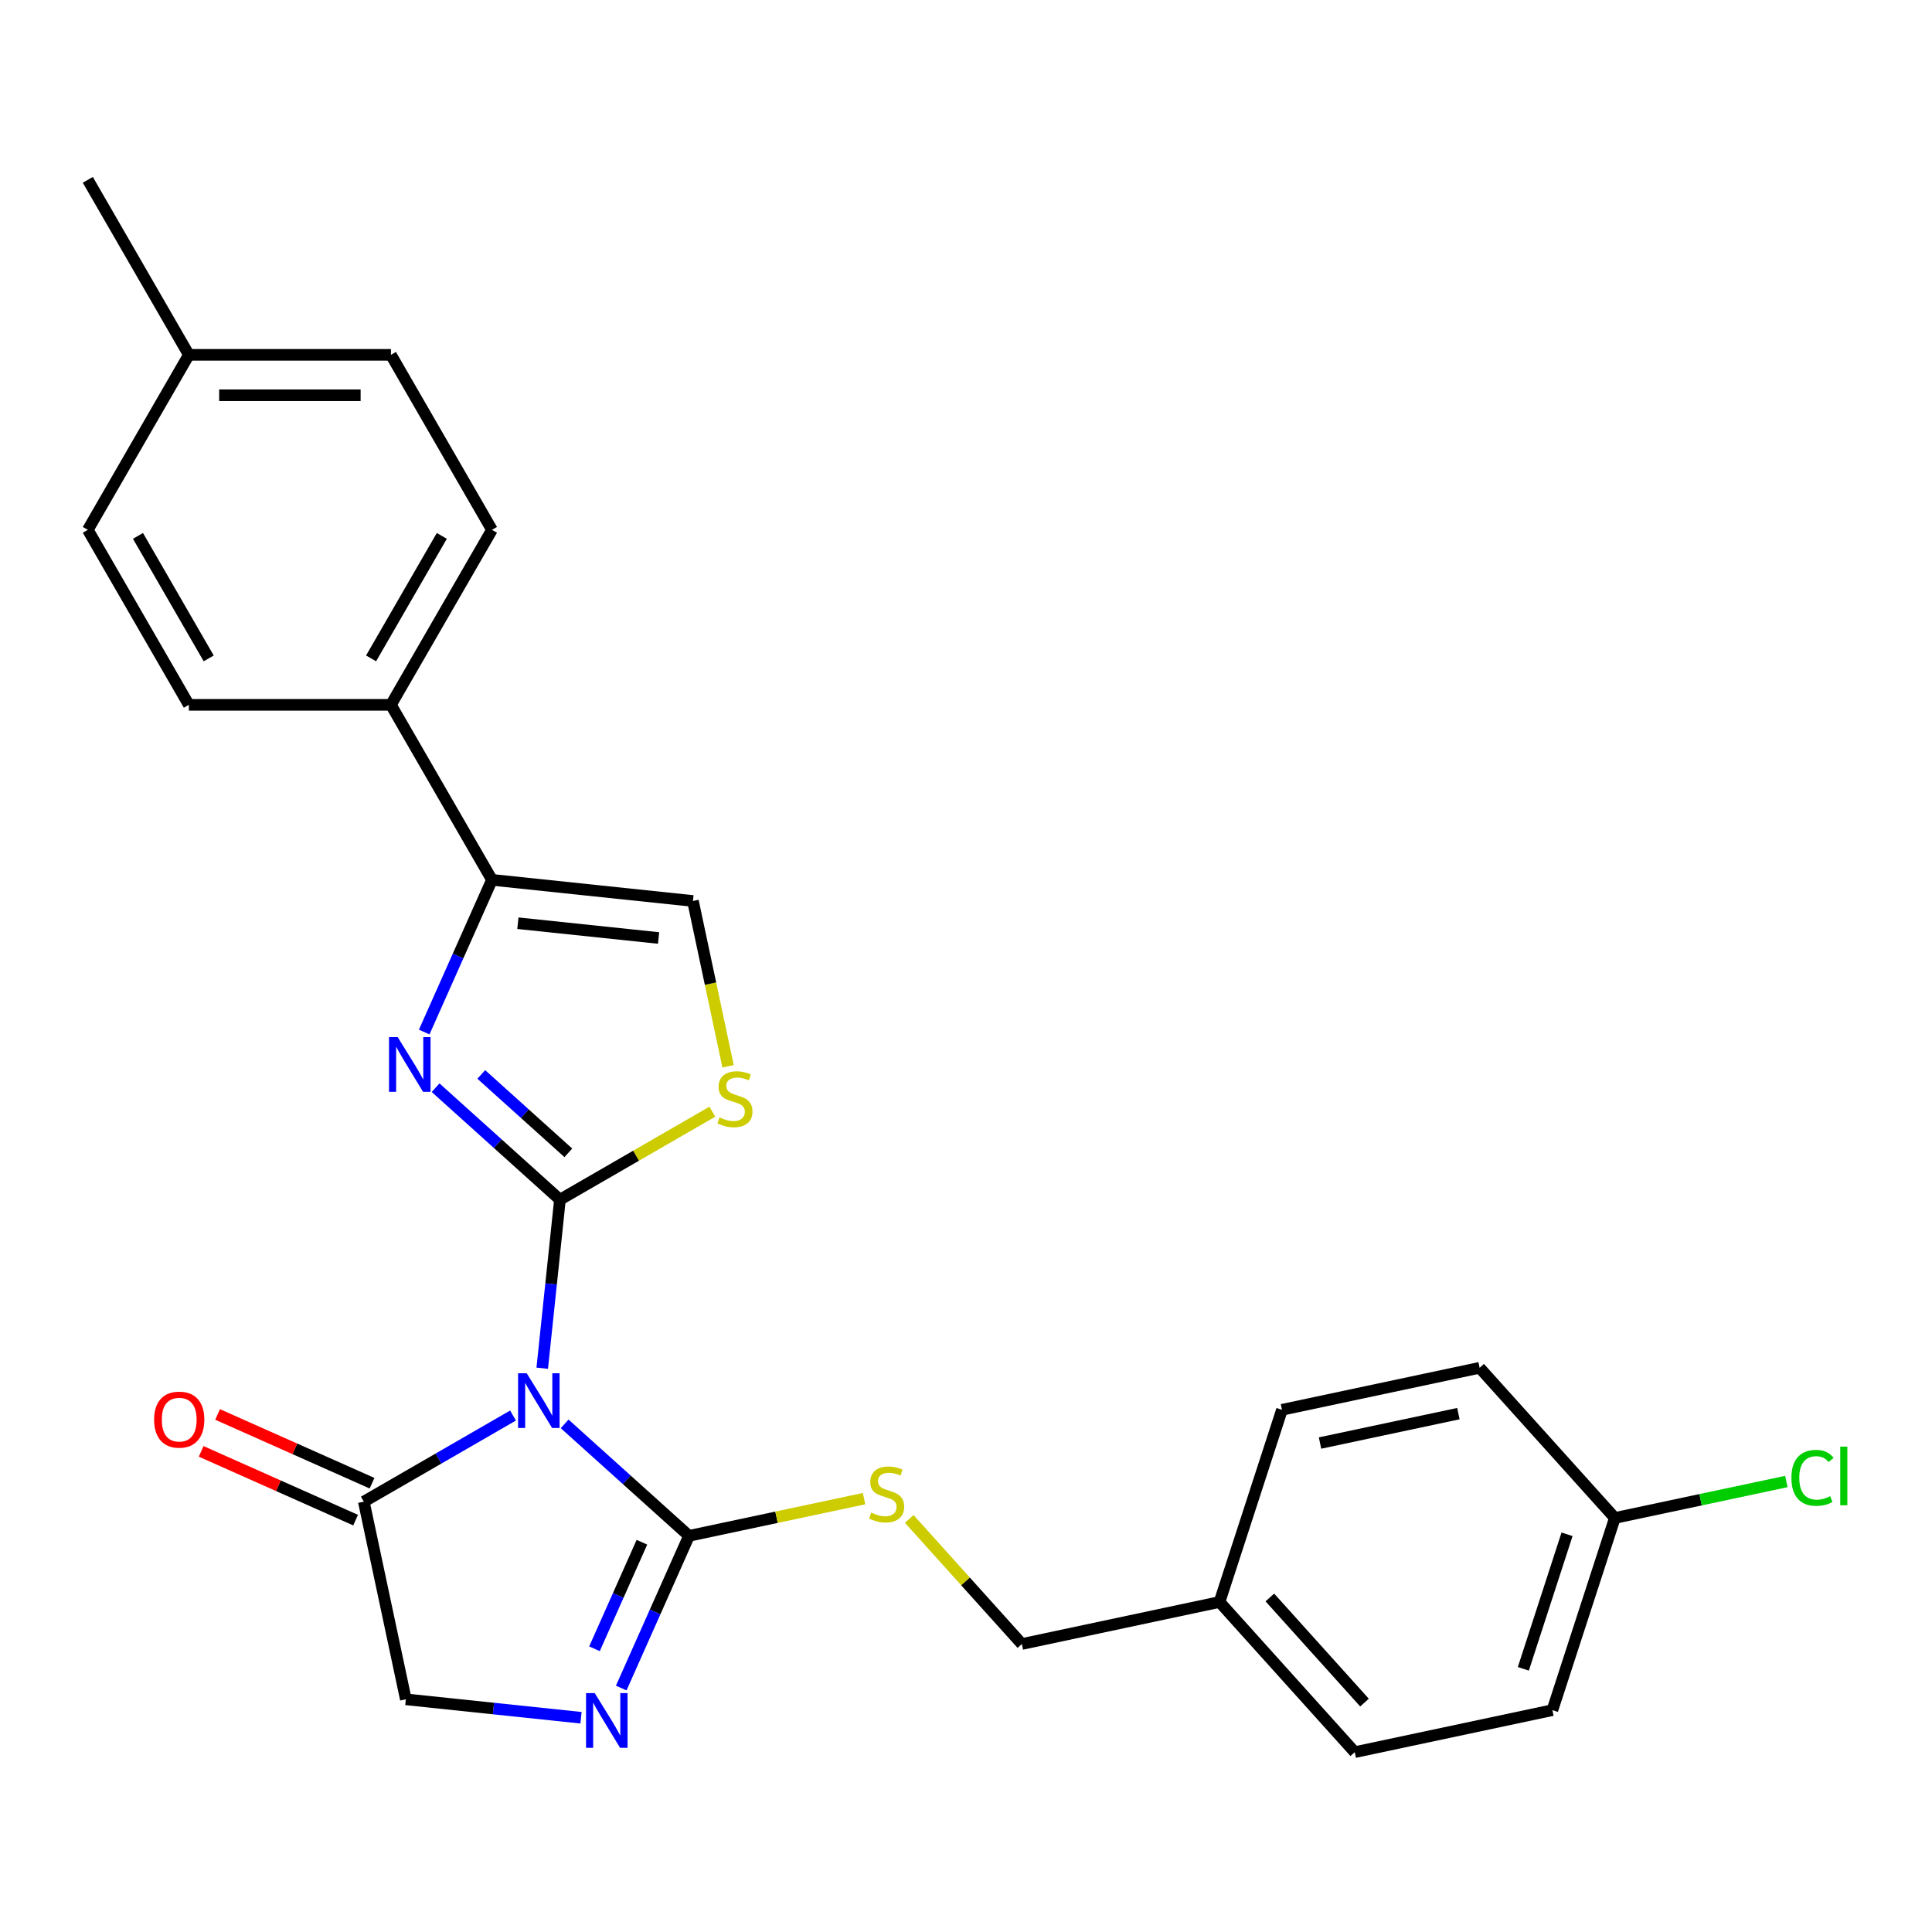 <?xml version='1.0' encoding='iso-8859-1'?>
<svg version='1.1' baseProfile='full'
              xmlns='http://www.w3.org/2000/svg'
                      xmlns:rdkit='http://www.rdkit.org/xml'
                      xmlns:xlink='http://www.w3.org/1999/xlink'
                  xml:space='preserve'
width='1000px' height='1000px' viewBox='0 0 1000 1000'>
<!-- END OF HEADER -->
<rect style='opacity:1.0;fill:#FFFFFF;stroke:none' width='1000' height='1000' x='0' y='0'> </rect>
<path class='bond-0' d='M 289.828,620.945 L 285.243,664.568' style='fill:none;fill-rule:evenodd;stroke:#000000;stroke-width:6px;stroke-linecap:butt;stroke-linejoin:miter;stroke-opacity:1' />
<path class='bond-0' d='M 285.243,664.568 L 280.658,708.191' style='fill:none;fill-rule:evenodd;stroke:#0000FF;stroke-width:6px;stroke-linecap:butt;stroke-linejoin:miter;stroke-opacity:1' />
<path class='bond-1' d='M 289.828,620.945 L 257.641,591.964' style='fill:none;fill-rule:evenodd;stroke:#000000;stroke-width:6px;stroke-linecap:butt;stroke-linejoin:miter;stroke-opacity:1' />
<path class='bond-1' d='M 257.641,591.964 L 225.455,562.983' style='fill:none;fill-rule:evenodd;stroke:#0000FF;stroke-width:6px;stroke-linecap:butt;stroke-linejoin:miter;stroke-opacity:1' />
<path class='bond-1' d='M 294.17,596.705 L 271.639,576.418' style='fill:none;fill-rule:evenodd;stroke:#000000;stroke-width:6px;stroke-linecap:butt;stroke-linejoin:miter;stroke-opacity:1' />
<path class='bond-1' d='M 271.639,576.418 L 249.108,556.131' style='fill:none;fill-rule:evenodd;stroke:#0000FF;stroke-width:6px;stroke-linecap:butt;stroke-linejoin:miter;stroke-opacity:1' />
<path class='bond-3' d='M 289.828,620.945 L 329.271,598.172' style='fill:none;fill-rule:evenodd;stroke:#000000;stroke-width:6px;stroke-linecap:butt;stroke-linejoin:miter;stroke-opacity:1' />
<path class='bond-3' d='M 329.271,598.172 L 368.714,575.4' style='fill:none;fill-rule:evenodd;stroke:#CCCC00;stroke-width:6px;stroke-linecap:butt;stroke-linejoin:miter;stroke-opacity:1' />
<path class='bond-2' d='M 292.25,736.99 L 324.437,765.971' style='fill:none;fill-rule:evenodd;stroke:#0000FF;stroke-width:6px;stroke-linecap:butt;stroke-linejoin:miter;stroke-opacity:1' />
<path class='bond-2' d='M 324.437,765.971 L 356.623,794.952' style='fill:none;fill-rule:evenodd;stroke:#000000;stroke-width:6px;stroke-linecap:butt;stroke-linejoin:miter;stroke-opacity:1' />
<path class='bond-6' d='M 265.54,732.676 L 226.927,754.969' style='fill:none;fill-rule:evenodd;stroke:#0000FF;stroke-width:6px;stroke-linecap:butt;stroke-linejoin:miter;stroke-opacity:1' />
<path class='bond-6' d='M 226.927,754.969 L 188.314,777.262' style='fill:none;fill-rule:evenodd;stroke:#000000;stroke-width:6px;stroke-linecap:butt;stroke-linejoin:miter;stroke-opacity:1' />
<path class='bond-5' d='M 219.569,534.183 L 237.105,494.795' style='fill:none;fill-rule:evenodd;stroke:#0000FF;stroke-width:6px;stroke-linecap:butt;stroke-linejoin:miter;stroke-opacity:1' />
<path class='bond-5' d='M 237.105,494.795 L 254.642,455.407' style='fill:none;fill-rule:evenodd;stroke:#000000;stroke-width:6px;stroke-linecap:butt;stroke-linejoin:miter;stroke-opacity:1' />
<path class='bond-4' d='M 356.623,794.952 L 339.087,834.341' style='fill:none;fill-rule:evenodd;stroke:#000000;stroke-width:6px;stroke-linecap:butt;stroke-linejoin:miter;stroke-opacity:1' />
<path class='bond-4' d='M 339.087,834.341 L 321.55,873.729' style='fill:none;fill-rule:evenodd;stroke:#0000FF;stroke-width:6px;stroke-linecap:butt;stroke-linejoin:miter;stroke-opacity:1' />
<path class='bond-4' d='M 332.252,798.26 L 319.976,825.832' style='fill:none;fill-rule:evenodd;stroke:#000000;stroke-width:6px;stroke-linecap:butt;stroke-linejoin:miter;stroke-opacity:1' />
<path class='bond-4' d='M 319.976,825.832 L 307.701,853.404' style='fill:none;fill-rule:evenodd;stroke:#0000FF;stroke-width:6px;stroke-linecap:butt;stroke-linejoin:miter;stroke-opacity:1' />
<path class='bond-8' d='M 356.623,794.952 L 401.93,785.322' style='fill:none;fill-rule:evenodd;stroke:#000000;stroke-width:6px;stroke-linecap:butt;stroke-linejoin:miter;stroke-opacity:1' />
<path class='bond-8' d='M 401.93,785.322 L 447.237,775.692' style='fill:none;fill-rule:evenodd;stroke:#CCCC00;stroke-width:6px;stroke-linecap:butt;stroke-linejoin:miter;stroke-opacity:1' />
<path class='bond-7' d='M 376.852,551.913 L 367.757,509.126' style='fill:none;fill-rule:evenodd;stroke:#CCCC00;stroke-width:6px;stroke-linecap:butt;stroke-linejoin:miter;stroke-opacity:1' />
<path class='bond-7' d='M 367.757,509.126 L 358.663,466.34' style='fill:none;fill-rule:evenodd;stroke:#000000;stroke-width:6px;stroke-linecap:butt;stroke-linejoin:miter;stroke-opacity:1' />
<path class='bond-27' d='M 300.726,889.1 L 255.394,884.335' style='fill:none;fill-rule:evenodd;stroke:#0000FF;stroke-width:6px;stroke-linecap:butt;stroke-linejoin:miter;stroke-opacity:1' />
<path class='bond-27' d='M 255.394,884.335 L 210.061,879.57' style='fill:none;fill-rule:evenodd;stroke:#000000;stroke-width:6px;stroke-linecap:butt;stroke-linejoin:miter;stroke-opacity:1' />
<path class='bond-10' d='M 254.642,455.407 L 202.345,364.826' style='fill:none;fill-rule:evenodd;stroke:#000000;stroke-width:6px;stroke-linecap:butt;stroke-linejoin:miter;stroke-opacity:1' />
<path class='bond-26' d='M 254.642,455.407 L 358.663,466.34' style='fill:none;fill-rule:evenodd;stroke:#000000;stroke-width:6px;stroke-linecap:butt;stroke-linejoin:miter;stroke-opacity:1' />
<path class='bond-26' d='M 268.058,477.851 L 340.873,485.504' style='fill:none;fill-rule:evenodd;stroke:#000000;stroke-width:6px;stroke-linecap:butt;stroke-linejoin:miter;stroke-opacity:1' />
<path class='bond-9' d='M 188.314,777.262 L 210.061,879.57' style='fill:none;fill-rule:evenodd;stroke:#000000;stroke-width:6px;stroke-linecap:butt;stroke-linejoin:miter;stroke-opacity:1' />
<path class='bond-11' d='M 192.569,767.707 L 152.6,749.912' style='fill:none;fill-rule:evenodd;stroke:#000000;stroke-width:6px;stroke-linecap:butt;stroke-linejoin:miter;stroke-opacity:1' />
<path class='bond-11' d='M 152.6,749.912 L 112.632,732.117' style='fill:none;fill-rule:evenodd;stroke:#FF0000;stroke-width:6px;stroke-linecap:butt;stroke-linejoin:miter;stroke-opacity:1' />
<path class='bond-11' d='M 184.06,786.817 L 144.092,769.023' style='fill:none;fill-rule:evenodd;stroke:#000000;stroke-width:6px;stroke-linecap:butt;stroke-linejoin:miter;stroke-opacity:1' />
<path class='bond-11' d='M 144.092,769.023 L 104.124,751.228' style='fill:none;fill-rule:evenodd;stroke:#FF0000;stroke-width:6px;stroke-linecap:butt;stroke-linejoin:miter;stroke-opacity:1' />
<path class='bond-14' d='M 470.626,786.195 L 499.772,818.564' style='fill:none;fill-rule:evenodd;stroke:#CCCC00;stroke-width:6px;stroke-linecap:butt;stroke-linejoin:miter;stroke-opacity:1' />
<path class='bond-14' d='M 499.772,818.564 L 528.918,850.934' style='fill:none;fill-rule:evenodd;stroke:#000000;stroke-width:6px;stroke-linecap:butt;stroke-linejoin:miter;stroke-opacity:1' />
<path class='bond-12' d='M 202.345,364.826 L 254.642,274.245' style='fill:none;fill-rule:evenodd;stroke:#000000;stroke-width:6px;stroke-linecap:butt;stroke-linejoin:miter;stroke-opacity:1' />
<path class='bond-12' d='M 192.073,340.78 L 228.681,277.373' style='fill:none;fill-rule:evenodd;stroke:#000000;stroke-width:6px;stroke-linecap:butt;stroke-linejoin:miter;stroke-opacity:1' />
<path class='bond-13' d='M 202.345,364.826 L 97.751,364.826' style='fill:none;fill-rule:evenodd;stroke:#000000;stroke-width:6px;stroke-linecap:butt;stroke-linejoin:miter;stroke-opacity:1' />
<path class='bond-17' d='M 254.642,274.245 L 202.345,183.664' style='fill:none;fill-rule:evenodd;stroke:#000000;stroke-width:6px;stroke-linecap:butt;stroke-linejoin:miter;stroke-opacity:1' />
<path class='bond-18' d='M 97.751,364.826 L 45.455,274.245' style='fill:none;fill-rule:evenodd;stroke:#000000;stroke-width:6px;stroke-linecap:butt;stroke-linejoin:miter;stroke-opacity:1' />
<path class='bond-18' d='M 108.023,340.78 L 71.415,277.373' style='fill:none;fill-rule:evenodd;stroke:#000000;stroke-width:6px;stroke-linecap:butt;stroke-linejoin:miter;stroke-opacity:1' />
<path class='bond-16' d='M 528.918,850.934 L 631.226,829.188' style='fill:none;fill-rule:evenodd;stroke:#000000;stroke-width:6px;stroke-linecap:butt;stroke-linejoin:miter;stroke-opacity:1' />
<path class='bond-15' d='M 835.843,785.696 L 803.521,885.17' style='fill:none;fill-rule:evenodd;stroke:#000000;stroke-width:6px;stroke-linecap:butt;stroke-linejoin:miter;stroke-opacity:1' />
<path class='bond-15' d='M 811.1,794.153 L 788.475,863.785' style='fill:none;fill-rule:evenodd;stroke:#000000;stroke-width:6px;stroke-linecap:butt;stroke-linejoin:miter;stroke-opacity:1' />
<path class='bond-20' d='M 835.843,785.696 L 880.229,776.261' style='fill:none;fill-rule:evenodd;stroke:#000000;stroke-width:6px;stroke-linecap:butt;stroke-linejoin:miter;stroke-opacity:1' />
<path class='bond-20' d='M 880.229,776.261 L 924.616,766.826' style='fill:none;fill-rule:evenodd;stroke:#00CC00;stroke-width:6px;stroke-linecap:butt;stroke-linejoin:miter;stroke-opacity:1' />
<path class='bond-29' d='M 835.843,785.696 L 765.856,707.967' style='fill:none;fill-rule:evenodd;stroke:#000000;stroke-width:6px;stroke-linecap:butt;stroke-linejoin:miter;stroke-opacity:1' />
<path class='bond-23' d='M 631.226,829.188 L 663.548,729.714' style='fill:none;fill-rule:evenodd;stroke:#000000;stroke-width:6px;stroke-linecap:butt;stroke-linejoin:miter;stroke-opacity:1' />
<path class='bond-24' d='M 631.226,829.188 L 701.213,906.916' style='fill:none;fill-rule:evenodd;stroke:#000000;stroke-width:6px;stroke-linecap:butt;stroke-linejoin:miter;stroke-opacity:1' />
<path class='bond-24' d='M 657.27,826.85 L 706.261,881.26' style='fill:none;fill-rule:evenodd;stroke:#000000;stroke-width:6px;stroke-linecap:butt;stroke-linejoin:miter;stroke-opacity:1' />
<path class='bond-28' d='M 202.345,183.664 L 97.751,183.664' style='fill:none;fill-rule:evenodd;stroke:#000000;stroke-width:6px;stroke-linecap:butt;stroke-linejoin:miter;stroke-opacity:1' />
<path class='bond-28' d='M 186.656,204.583 L 113.44,204.583' style='fill:none;fill-rule:evenodd;stroke:#000000;stroke-width:6px;stroke-linecap:butt;stroke-linejoin:miter;stroke-opacity:1' />
<path class='bond-19' d='M 45.455,274.245 L 97.751,183.664' style='fill:none;fill-rule:evenodd;stroke:#000000;stroke-width:6px;stroke-linecap:butt;stroke-linejoin:miter;stroke-opacity:1' />
<path class='bond-25' d='M 97.751,183.664 L 45.455,93.084' style='fill:none;fill-rule:evenodd;stroke:#000000;stroke-width:6px;stroke-linecap:butt;stroke-linejoin:miter;stroke-opacity:1' />
<path class='bond-21' d='M 765.856,707.967 L 663.548,729.714' style='fill:none;fill-rule:evenodd;stroke:#000000;stroke-width:6px;stroke-linecap:butt;stroke-linejoin:miter;stroke-opacity:1' />
<path class='bond-21' d='M 754.859,731.691 L 683.243,746.913' style='fill:none;fill-rule:evenodd;stroke:#000000;stroke-width:6px;stroke-linecap:butt;stroke-linejoin:miter;stroke-opacity:1' />
<path class='bond-22' d='M 803.521,885.17 L 701.213,906.916' style='fill:none;fill-rule:evenodd;stroke:#000000;stroke-width:6px;stroke-linecap:butt;stroke-linejoin:miter;stroke-opacity:1' />
<path  class='atom-1' d='M 272.635 710.806
L 281.915 725.806
Q 282.835 727.286, 284.315 729.966
Q 285.795 732.646, 285.875 732.806
L 285.875 710.806
L 289.635 710.806
L 289.635 739.126
L 285.755 739.126
L 275.795 722.726
Q 274.635 720.806, 273.395 718.606
Q 272.195 716.406, 271.835 715.726
L 271.835 739.126
L 268.155 739.126
L 268.155 710.806
L 272.635 710.806
' fill='#0000FF'/>
<path  class='atom-2' d='M 205.84 536.798
L 215.12 551.798
Q 216.04 553.278, 217.52 555.958
Q 219 558.638, 219.08 558.798
L 219.08 536.798
L 222.84 536.798
L 222.84 565.118
L 218.96 565.118
L 209 548.718
Q 207.84 546.798, 206.6 544.598
Q 205.4 542.398, 205.04 541.718
L 205.04 565.118
L 201.36 565.118
L 201.36 536.798
L 205.84 536.798
' fill='#0000FF'/>
<path  class='atom-4' d='M 372.409 578.368
Q 372.729 578.488, 374.049 579.048
Q 375.369 579.608, 376.809 579.968
Q 378.289 580.288, 379.729 580.288
Q 382.409 580.288, 383.969 579.008
Q 385.529 577.688, 385.529 575.408
Q 385.529 573.848, 384.729 572.888
Q 383.969 571.928, 382.769 571.408
Q 381.569 570.888, 379.569 570.288
Q 377.049 569.528, 375.529 568.808
Q 374.049 568.088, 372.969 566.568
Q 371.929 565.048, 371.929 562.488
Q 371.929 558.928, 374.329 556.728
Q 376.769 554.528, 381.569 554.528
Q 384.849 554.528, 388.569 556.088
L 387.649 559.168
Q 384.249 557.768, 381.689 557.768
Q 378.929 557.768, 377.409 558.928
Q 375.889 560.048, 375.929 562.008
Q 375.929 563.528, 376.689 564.448
Q 377.489 565.368, 378.609 565.888
Q 379.769 566.408, 381.689 567.008
Q 384.249 567.808, 385.769 568.608
Q 387.289 569.408, 388.369 571.048
Q 389.489 572.648, 389.489 575.408
Q 389.489 579.328, 386.849 581.448
Q 384.249 583.528, 379.889 583.528
Q 377.369 583.528, 375.449 582.968
Q 373.569 582.448, 371.329 581.528
L 372.409 578.368
' fill='#CCCC00'/>
<path  class='atom-5' d='M 307.821 876.343
L 317.101 891.343
Q 318.021 892.823, 319.501 895.503
Q 320.981 898.183, 321.061 898.343
L 321.061 876.343
L 324.821 876.343
L 324.821 904.663
L 320.941 904.663
L 310.981 888.263
Q 309.821 886.343, 308.581 884.143
Q 307.381 881.943, 307.021 881.263
L 307.021 904.663
L 303.341 904.663
L 303.341 876.343
L 307.821 876.343
' fill='#0000FF'/>
<path  class='atom-9' d='M 450.931 782.926
Q 451.251 783.046, 452.571 783.606
Q 453.891 784.166, 455.331 784.526
Q 456.811 784.846, 458.251 784.846
Q 460.931 784.846, 462.491 783.566
Q 464.051 782.246, 464.051 779.966
Q 464.051 778.406, 463.251 777.446
Q 462.491 776.486, 461.291 775.966
Q 460.091 775.446, 458.091 774.846
Q 455.571 774.086, 454.051 773.366
Q 452.571 772.646, 451.491 771.126
Q 450.451 769.606, 450.451 767.046
Q 450.451 763.486, 452.851 761.286
Q 455.291 759.086, 460.091 759.086
Q 463.371 759.086, 467.091 760.646
L 466.171 763.726
Q 462.771 762.326, 460.211 762.326
Q 457.451 762.326, 455.931 763.486
Q 454.411 764.606, 454.451 766.566
Q 454.451 768.086, 455.211 769.006
Q 456.011 769.926, 457.131 770.446
Q 458.291 770.966, 460.211 771.566
Q 462.771 772.366, 464.291 773.166
Q 465.811 773.966, 466.891 775.606
Q 468.011 777.206, 468.011 779.966
Q 468.011 783.886, 465.371 786.006
Q 462.771 788.086, 458.411 788.086
Q 455.891 788.086, 453.971 787.526
Q 452.091 787.006, 449.851 786.086
L 450.931 782.926
' fill='#CCCC00'/>
<path  class='atom-12' d='M 79.763 734.8
Q 79.763 728, 83.123 724.2
Q 86.483 720.4, 92.763 720.4
Q 99.043 720.4, 102.403 724.2
Q 105.763 728, 105.763 734.8
Q 105.763 741.68, 102.363 745.6
Q 98.963 749.48, 92.763 749.48
Q 86.523 749.48, 83.123 745.6
Q 79.763 741.72, 79.763 734.8
M 92.763 746.28
Q 97.083 746.28, 99.403 743.4
Q 101.763 740.48, 101.763 734.8
Q 101.763 729.24, 99.403 726.44
Q 97.083 723.6, 92.763 723.6
Q 88.443 723.6, 86.083 726.4
Q 83.763 729.2, 83.763 734.8
Q 83.763 740.52, 86.083 743.4
Q 88.443 746.28, 92.763 746.28
' fill='#FF0000'/>
<path  class='atom-21' d='M 927.231 764.929
Q 927.231 757.889, 930.511 754.209
Q 933.831 750.489, 940.111 750.489
Q 945.951 750.489, 949.071 754.609
L 946.431 756.769
Q 944.151 753.769, 940.111 753.769
Q 935.831 753.769, 933.551 756.649
Q 931.311 759.489, 931.311 764.929
Q 931.311 770.529, 933.631 773.409
Q 935.991 776.289, 940.551 776.289
Q 943.671 776.289, 947.311 774.409
L 948.431 777.409
Q 946.951 778.369, 944.711 778.929
Q 942.471 779.489, 939.991 779.489
Q 933.831 779.489, 930.511 775.729
Q 927.231 771.969, 927.231 764.929
' fill='#00CC00'/>
<path  class='atom-21' d='M 952.511 748.769
L 956.191 748.769
L 956.191 779.129
L 952.511 779.129
L 952.511 748.769
' fill='#00CC00'/>
</svg>
